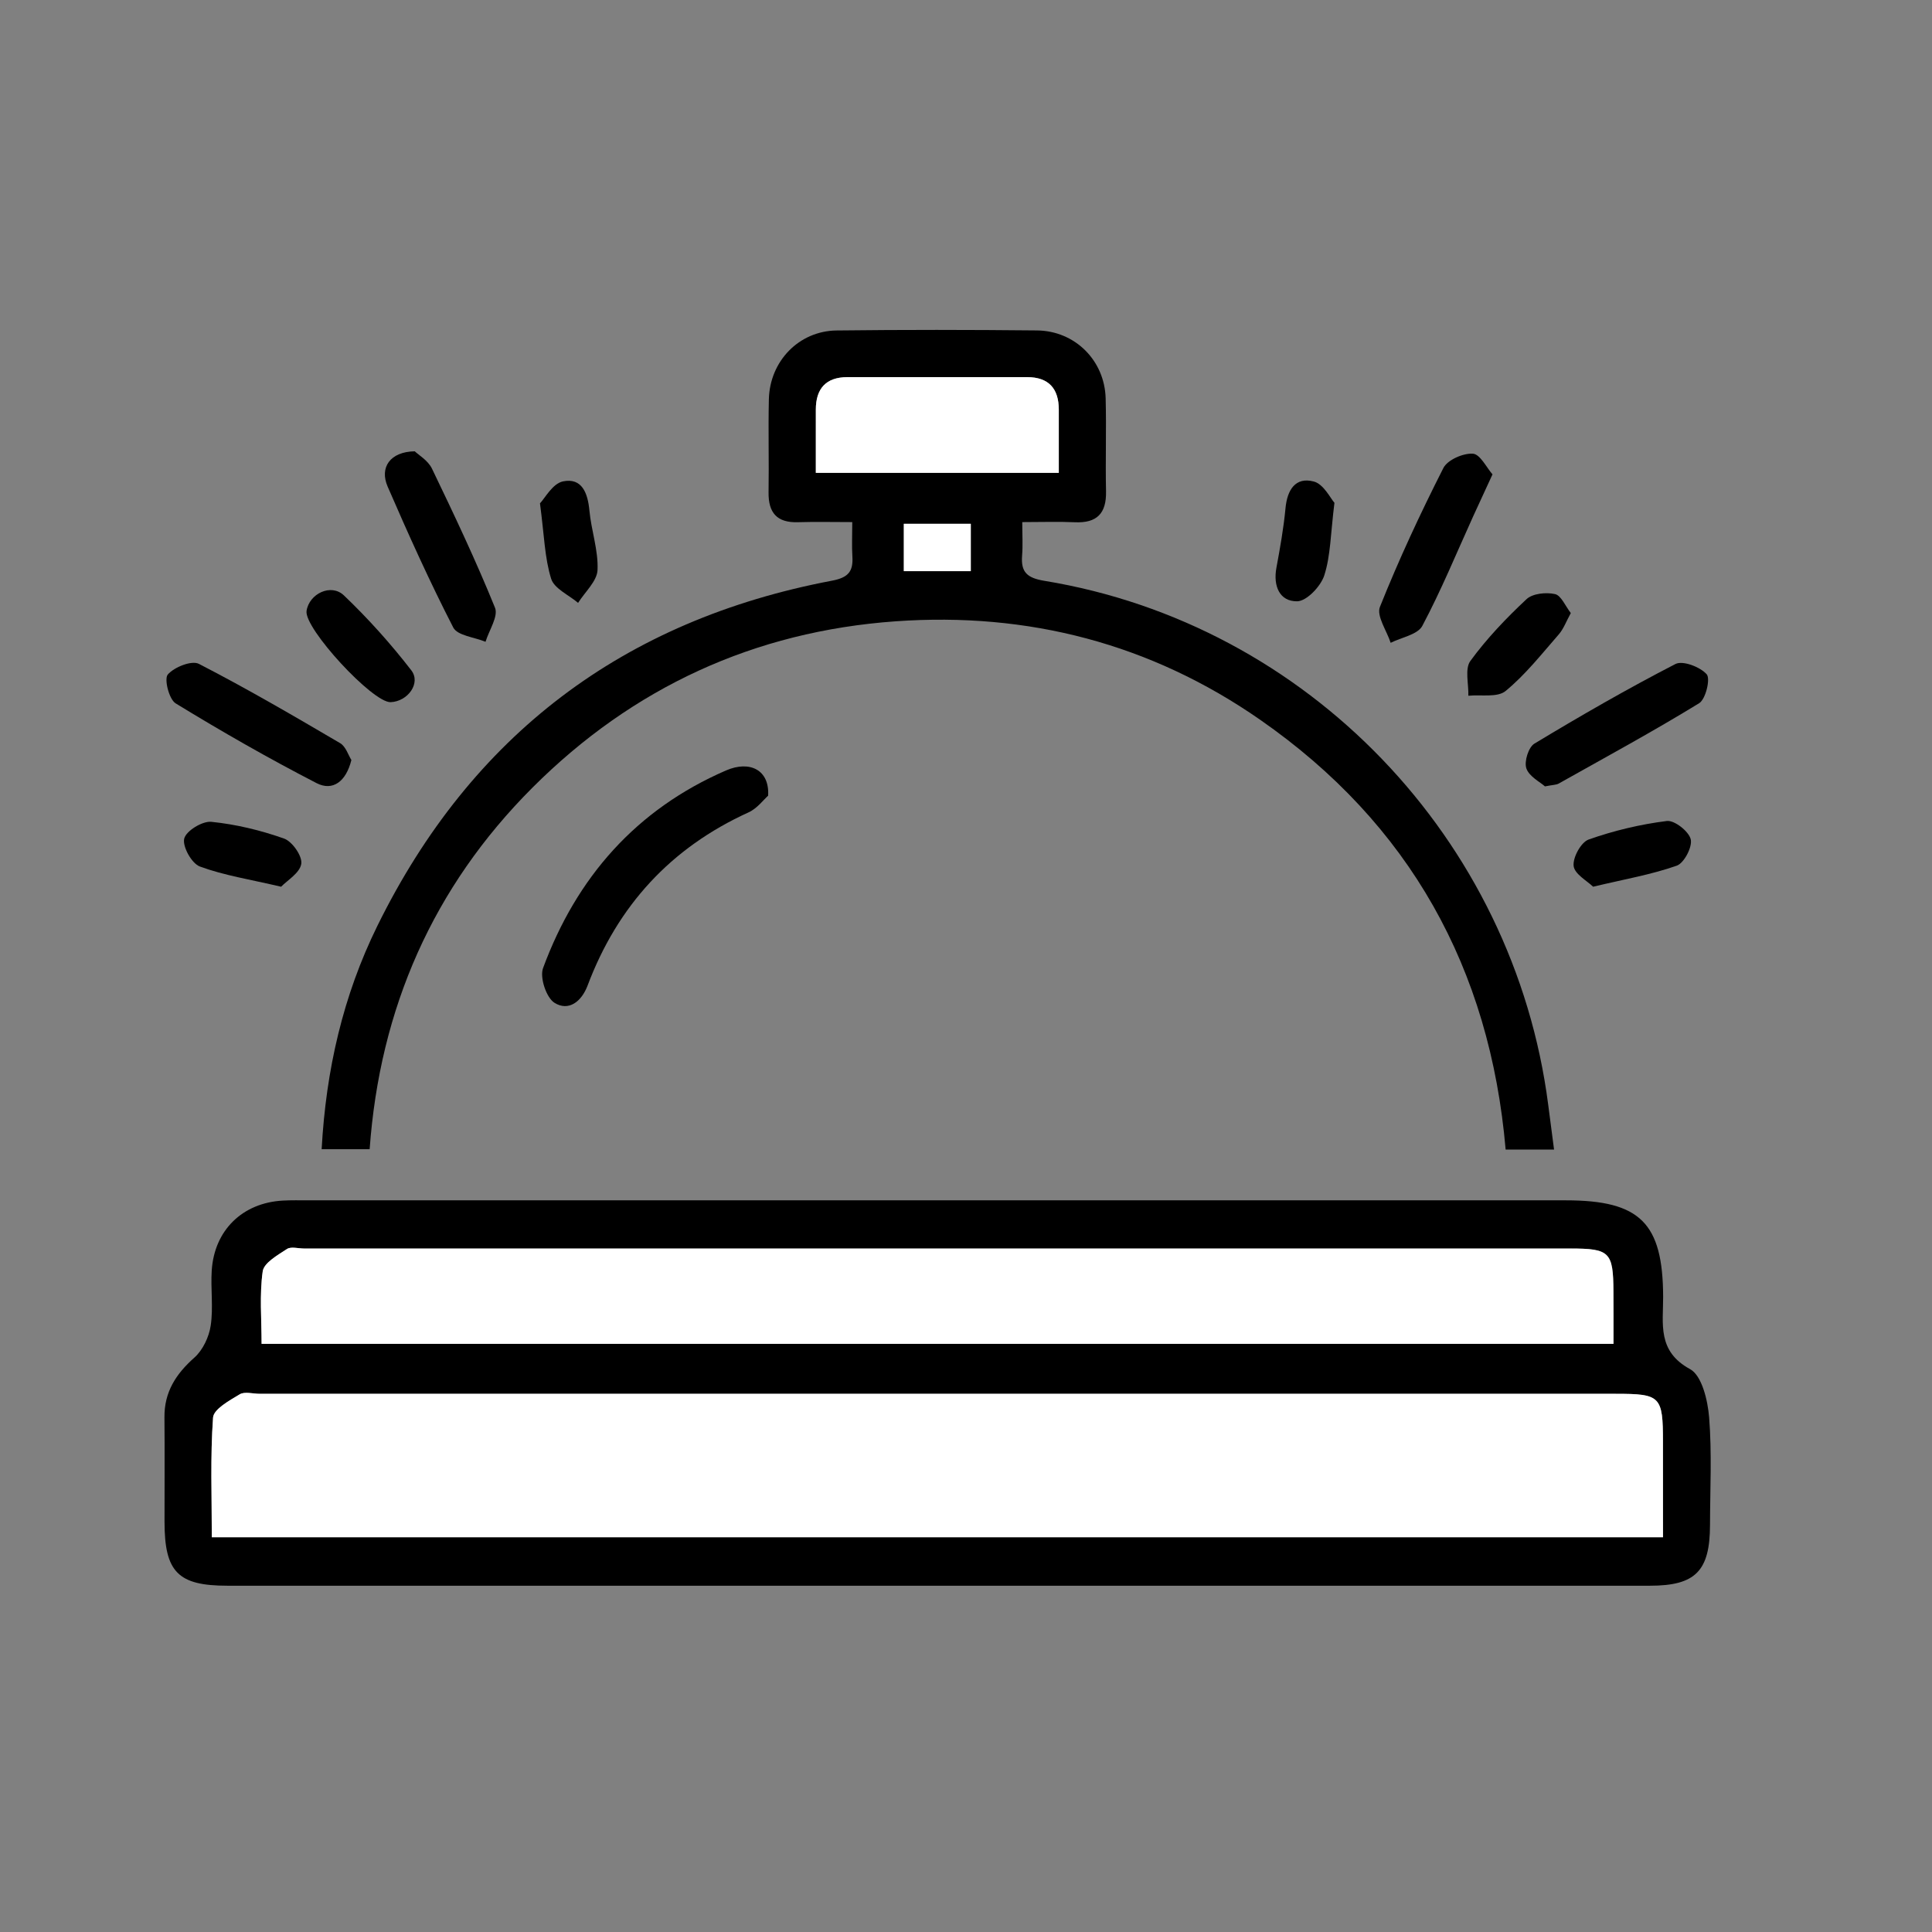 <?xml version="1.0" encoding="utf-8"?>
<!-- Generator: Adobe Illustrator 25.4.1, SVG Export Plug-In . SVG Version: 6.00 Build 0)  -->
<svg version="1.1" id="Layer_1" xmlns="http://www.w3.org/2000/svg" xmlns:xlink="http://www.w3.org/1999/xlink" x="0px" y="0px"
	 viewBox="0 0 512 512" style="enable-background:new 0 0 512 512;" xml:space="preserve">
<rect x="0" y="0" width="512" height="512" fill="#808080" stroke="none"/>
<style type="text/css">
	.st0{fill:#FFFFFF;}
</style>
<path d="M247.99,420.23c-62.58,0-125.15,0.01-187.73,0c-13.1,0-16.65-3.62-16.66-16.93c-0.01-9.23,0.07-18.47-0.02-27.7
	c-0.06-6.69,3.03-11.47,7.93-15.82c2.24-1.99,3.88-5.47,4.33-8.49c0.72-4.77-0.04-9.74,0.27-14.59c0.69-10.69,8.15-17.93,18.8-18.53
	c2.3-0.13,4.61-0.07,6.92-0.07c111.04,0,222.09,0,333.13,0c19.71,0,25.72,6.02,25.79,25.57c0.02,7.15-1.61,14.41,7.13,19.16
	c3.15,1.71,4.7,8.31,5.06,12.83c0.75,9.43,0.25,18.96,0.23,28.46c-0.02,12.22-3.84,16.11-15.93,16.11
	C374.17,420.24,311.08,420.23,247.99,420.23z M440.71,407.39c0-8.97,0-17.15,0-25.33c-0.01-12.07-0.62-12.69-12.51-12.69
	c-119.79,0-239.58,0-359.37,0c-1.8,0-3.99-0.65-5.3,0.14c-2.71,1.64-6.9,3.91-7.06,6.17c-0.75,10.39-0.33,20.87-0.33,31.71
	C184.5,407.39,312.11,407.39,440.71,407.39z M427.59,356.13c0-5.22,0.02-9.55,0-13.87c-0.05-10.45-0.98-11.38-11.39-11.38
	c-111.87,0-223.73,0-335.6,0c-1.54,0-3.46-0.58-4.54,0.13c-2.46,1.62-6.1,3.65-6.42,5.91c-0.89,6.18-0.3,12.57-0.3,19.22
	C189.05,356.13,307.74,356.13,427.59,356.13z"/>
<path d="M411.84,304.64c-4.96,0-8.51,0-12.83,0c-4.14-47.99-25.43-86.32-65.02-113.87c-29.02-20.2-61.53-28.61-96.62-26.12
	c-37.44,2.66-69.69,17.52-96.25,44.07c-26.36,26.36-40.48,58.55-43.16,95.83c-4.48,0-8.23,0-12.72,0
	c1.14-20.97,5.67-40.71,14.77-59.19c24.87-50.52,65.19-81,120.46-91.47c4.35-0.82,5.67-2.45,5.42-6.43
	c-0.17-2.75-0.03-5.52-0.03-9.1c-5.29,0-9.85-0.11-14.39,0.03c-5.57,0.18-7.87-2.5-7.79-7.93c0.13-8.21-0.11-16.42,0.08-24.63
	c0.23-10.11,7.96-18.13,17.95-18.25c17.7-0.21,35.4-0.19,53.1-0.01c10.08,0.1,17.94,7.96,18.2,18c0.22,8.2-0.08,16.42,0.1,24.63
	c0.13,5.88-2.43,8.48-8.31,8.2c-4.3-0.2-8.63-0.04-13.89-0.04c0,3.39,0.18,6.13-0.04,8.84c-0.36,4.45,1.32,5.97,5.94,6.73
	c69.78,11.46,124.39,68.4,133.48,138.82C410.78,296.48,411.27,300.22,411.84,304.64z M216.2,125.31c21.95,0,43,0,64.4,0
	c0-6,0-11.37,0-16.74c0-5.59-2.67-8.62-8.38-8.63c-15.88-0.02-31.75-0.02-47.63,0c-5.71,0.01-8.38,3.04-8.38,8.63
	C216.19,113.94,216.2,119.3,216.2,125.31z M257.27,151.36c0-4.53,0-8.48,0-12.54c-6.22,0-11.95,0-17.75,0c0,4.4,0,8.33,0,12.54
	C245.52,151.36,251.05,151.36,257.27,151.36z"/>
<path d="M203.56,210.87c-1.2,1.05-2.9,3.38-5.19,4.42c-20.63,9.38-34.7,24.77-42.65,45.88c-1.62,4.29-5.03,6.9-8.75,4.6
	c-2.19-1.35-3.97-6.71-3.06-9.2c8.88-24.07,24.68-42.07,48.51-52.4C198.74,201.44,203.98,204.07,203.56,210.87z"/>
<path d="M109.91,119.6c0.99,0.95,3.52,2.42,4.57,4.6c5.85,12.15,11.64,24.36,16.7,36.85c0.93,2.29-1.58,5.98-2.51,9.03
	c-2.94-1.22-7.44-1.63-8.55-3.78c-6.28-12.21-11.93-24.76-17.4-37.37C100.54,123.88,103.38,119.71,109.91,119.6z"/>
<path d="M395.53,125.71c-2.13,4.62-3.63,7.84-5.1,11.07c-4.42,9.73-8.49,19.66-13.5,29.08c-1.24,2.33-5.51,3.04-8.39,4.49
	c-1.04-3.22-3.81-7.12-2.84-9.53c5-12.51,10.71-24.77,16.81-36.79c1.1-2.16,5.22-3.96,7.81-3.8
	C392.25,120.35,393.95,123.92,395.53,125.71z"/>
<path d="M93.12,201.41c-1.4,5.69-4.92,8.35-9.24,6.12c-12.7-6.55-25.14-13.67-37.33-21.13c-1.76-1.08-3.1-6.47-2.08-7.65
	c1.71-1.97,6.33-3.8,8.24-2.82c12.72,6.55,25.09,13.77,37.44,21.02C91.65,197.84,92.32,200.16,93.12,201.41z"/>
<path d="M409.43,208.4c-1.32-1.18-4.19-2.61-4.93-4.77c-0.62-1.81,0.56-5.61,2.13-6.56c12.25-7.39,24.67-14.55,37.38-21.1
	c1.94-1,6.55,0.77,8.28,2.72c1.03,1.16-0.25,6.6-2,7.67c-12.19,7.47-24.77,14.3-37.24,21.3
	C412.42,208.01,411.57,207.98,409.43,208.4z"/>
<path d="M103.53,186.08c-4.75,0.19-22.97-19.56-22.29-24.17c0.67-4.55,6.48-7.4,9.91-4.11c6.42,6.13,12.41,12.81,17.84,19.83
	C111.63,181.03,108.07,185.9,103.53,186.08z"/>
<path d="M416.28,162.47c-1.21,2.19-1.9,4.17-3.18,5.64c-4.52,5.18-8.84,10.68-14.1,15.01c-2.17,1.79-6.51,0.92-9.87,1.26
	c0.1-3.13-0.99-7.14,0.54-9.23c4.33-5.93,9.49-11.33,14.87-16.36c1.62-1.52,5.19-1.88,7.55-1.35
	C413.73,157.81,414.83,160.61,416.28,162.47z"/>
<path d="M353.64,133.25c-1.03,8.25-1.01,14.01-2.69,19.23c-0.93,2.9-4.67,6.84-7.19,6.87c-4.66,0.06-6.39-4.05-5.5-8.87
	c0.97-5.24,1.91-10.5,2.41-15.79c0.46-4.86,2.62-8.38,7.51-7.08C350.8,128.31,352.61,132.11,353.64,133.25z"/>
<path d="M74.5,234.99c-8.27-1.94-15.15-3-21.54-5.36c-2.16-0.8-4.65-5.29-4.14-7.39c0.5-2.05,4.81-4.69,7.18-4.45
	c6.53,0.66,13.08,2.24,19.28,4.44c2.18,0.77,4.88,4.66,4.56,6.7C79.46,231.36,76.1,233.32,74.5,234.99z"/>
<path d="M422.19,234.99c-1.57-1.54-4.91-3.34-5.16-5.49c-0.26-2.25,1.95-6.3,3.98-7.02c6.68-2.36,13.7-4.03,20.72-4.91
	c2.01-0.25,5.83,2.75,6.33,4.85c0.48,2.02-1.75,6.3-3.7,6.99C437.69,231.77,430.61,232.98,422.19,234.99z"/>
<path d="M143.1,133.39c1.27-1.3,3.34-5.26,6.11-5.82c5.01-1.02,6.56,3.09,6.99,7.73c0.49,5.29,2.39,10.56,2.15,15.77
	c-0.14,2.97-3.33,5.8-5.15,8.7c-2.47-2.1-6.32-3.78-7.14-6.39C144.34,147.88,144.23,141.9,143.1,133.39z"/>
<path class="st0" d="M440.71,407.39c-128.6,0-256.21,0-384.58,0c0-10.85-0.42-21.32,0.33-31.71c0.16-2.26,4.35-4.53,7.06-6.17
	c1.32-0.8,3.51-0.14,5.3-0.14c119.79,0,239.58,0,359.37,0c11.89,0,12.5,0.63,12.51,12.69C440.72,390.24,440.71,398.42,440.71,407.39
	z"/>
<path class="st0" d="M427.59,356.13c-119.85,0-238.54,0-358.27,0c0-6.65-0.58-13.04,0.3-19.22c0.33-2.27,3.96-4.29,6.42-5.91
	c1.08-0.71,3-0.13,4.54-0.13c111.87,0,223.73,0,335.6,0c10.41,0,11.34,0.93,11.39,11.38C427.61,346.58,427.59,350.91,427.59,356.13z
	"/>
<path class="st0" d="M216.2,125.31c0-6.01,0-11.37,0-16.74c0-5.59,2.68-8.62,8.38-8.63c15.88-0.02,31.75-0.02,47.63,0
	c5.71,0.01,8.38,3.04,8.38,8.63c0,5.37,0,10.73,0,16.74C259.2,125.31,238.15,125.31,216.2,125.31z"/>
<path class="st0" d="M257.27,151.36c-6.22,0-11.75,0-17.75,0c0-4.21,0-8.14,0-12.54c5.8,0,11.54,0,17.75,0
	C257.27,142.87,257.27,146.82,257.27,151.36z"/>
</svg>
